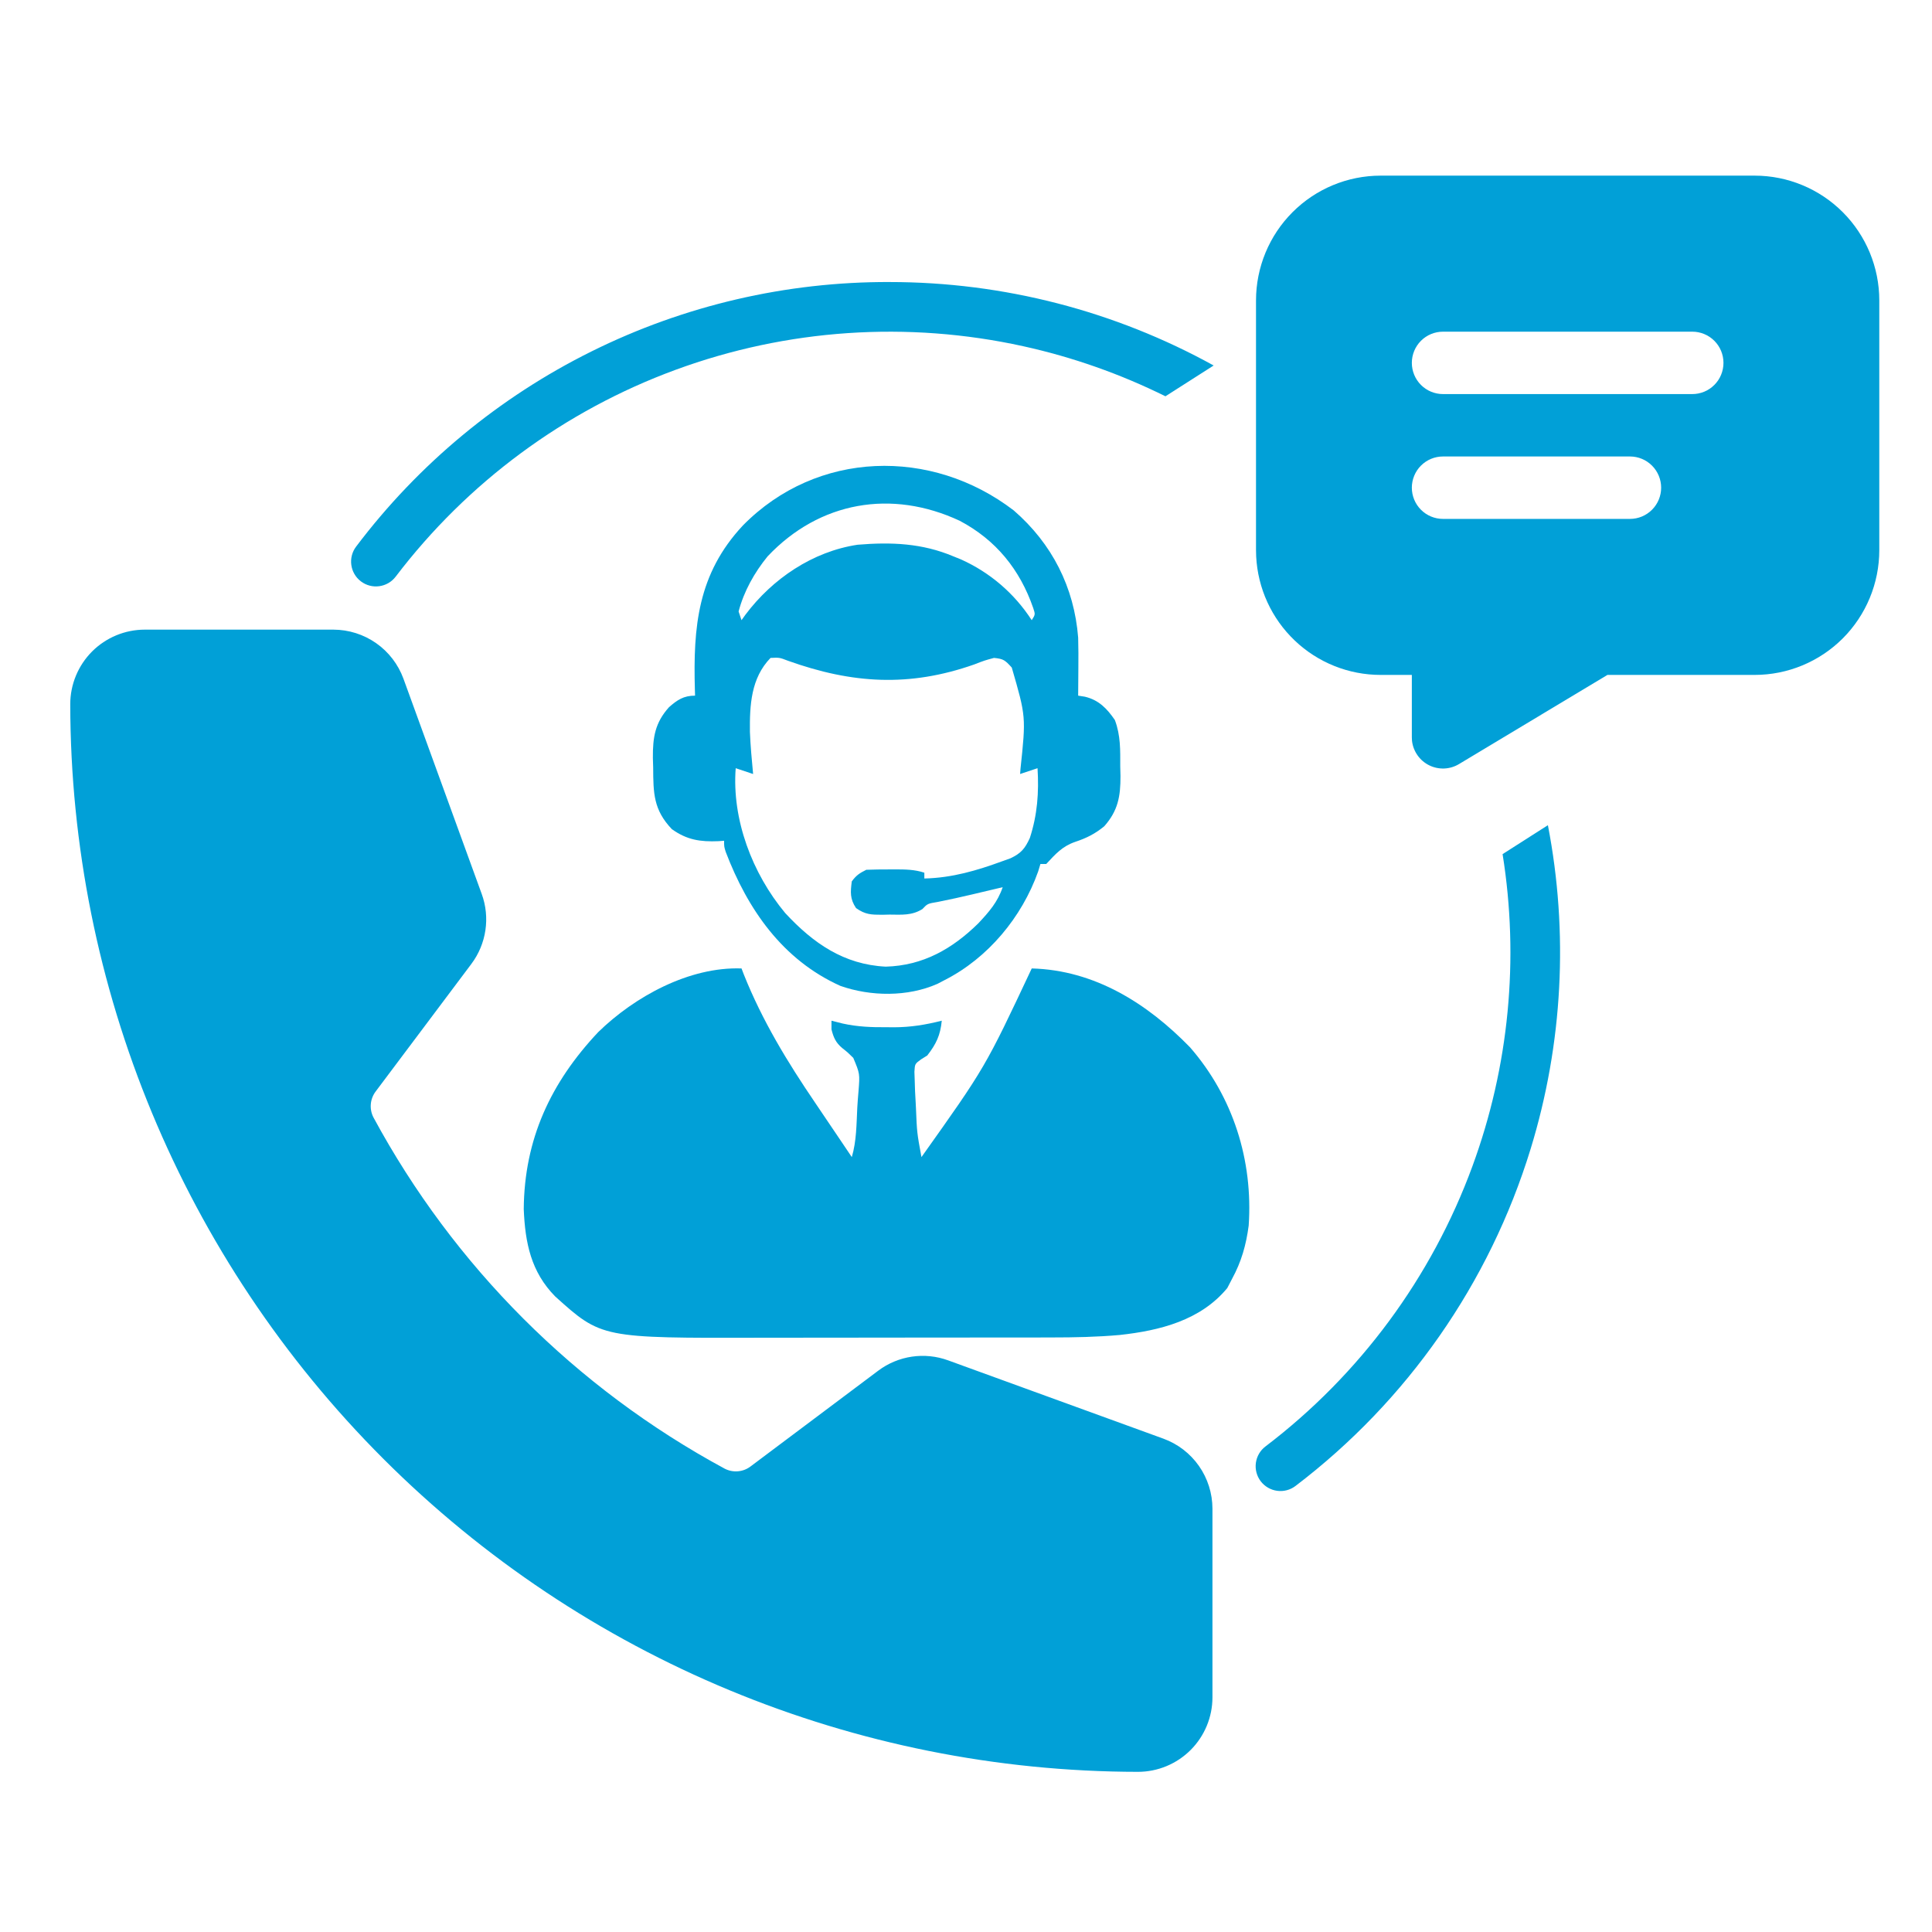 <svg width="110" height="110" viewBox="0 0 110 110" fill="none" xmlns="http://www.w3.org/2000/svg">
<path fill-rule="evenodd" clip-rule="evenodd" d="M83.831 66.407C85.921 60.716 86.507 54.594 85.551 48.63L88.131 46.983C89.311 53.091 88.986 59.422 87.146 65.419C84.803 73.056 80.122 79.766 73.764 84.602C73.466 84.831 73.089 84.931 72.717 84.881C72.345 84.831 72.008 84.635 71.78 84.337C71.553 84.038 71.454 83.662 71.504 83.29C71.555 82.918 71.751 82.581 72.05 82.355C77.418 78.272 81.506 72.738 83.831 66.407ZM50.653 16.058C57.13 16.058 63.474 17.704 69.101 20.81L66.355 22.563C63.794 21.294 61.076 20.333 58.256 19.712C51.67 18.262 44.806 18.726 38.475 21.052C32.144 23.376 26.611 27.464 22.528 32.832C22.054 33.453 21.167 33.573 20.546 33.099C19.925 32.625 19.806 31.738 20.279 31.117C23.825 26.421 28.417 22.616 33.689 20.003C38.961 17.388 44.77 16.038 50.654 16.057L50.653 16.058ZM69.032 85.896V96.64C69.031 97.765 68.584 98.843 67.789 99.638C66.994 100.433 65.916 100.88 64.791 100.881C48.674 100.863 33.222 94.453 21.825 83.057C10.428 71.66 4.018 56.209 4 40.09C4.001 38.966 4.449 37.888 5.243 37.092C6.039 36.298 7.117 35.85 8.241 35.849H18.984C19.855 35.851 20.703 36.12 21.416 36.619C22.129 37.118 22.671 37.824 22.97 38.641L27.425 50.892C27.918 52.238 27.695 53.742 26.833 54.888L21.398 62.132C21.068 62.56 21.015 63.139 21.262 63.62C25.838 72.092 32.79 79.043 41.262 83.62C41.741 83.868 42.322 83.814 42.747 83.483L49.994 78.048C51.139 77.184 52.644 76.962 53.99 77.456L66.241 81.912C67.057 82.21 67.764 82.752 68.263 83.465C68.762 84.177 69.03 85.026 69.032 85.896Z" fill="#01A0D7"/>
<path d="M99.902 10C101.784 10 103.59 10.749 104.921 12.082C106.252 13.414 106.999 15.222 106.999 17.107V31.32C106.999 33.205 106.252 35.013 104.921 36.346C103.59 37.678 101.784 38.427 99.902 38.427H91.52L83.07 43.503C82.816 43.656 82.527 43.743 82.23 43.755C81.934 43.767 81.639 43.705 81.373 43.574C81.107 43.442 80.877 43.246 80.707 43.003C80.536 42.76 80.428 42.478 80.394 42.183L80.384 41.981V38.427H78.609C76.788 38.427 75.037 37.727 73.718 36.47C72.398 35.213 71.612 33.497 71.521 31.676L71.512 31.32V17.107C71.512 15.222 72.26 13.414 73.591 12.082C74.922 10.749 76.727 10 78.609 10H99.902ZM92.804 25.99H82.158C81.687 25.99 81.236 26.177 80.903 26.511C80.571 26.844 80.384 27.296 80.384 27.767C80.384 28.238 80.571 28.69 80.903 29.023C81.236 29.357 81.687 29.544 82.158 29.544H92.804C93.275 29.544 93.726 29.357 94.059 29.023C94.392 28.69 94.579 28.238 94.579 27.767C94.579 27.296 94.392 26.844 94.059 26.511C93.726 26.177 93.275 25.99 92.804 25.99ZM96.353 18.884H82.158C81.687 18.884 81.236 19.071 80.903 19.404C80.571 19.737 80.384 20.189 80.384 20.66C80.384 21.131 80.571 21.583 80.903 21.916C81.236 22.25 81.687 22.437 82.158 22.437H96.353C96.824 22.437 97.275 22.25 97.608 21.916C97.941 21.583 98.127 21.131 98.127 20.66C98.127 20.189 97.941 19.737 97.608 19.404C97.275 19.071 96.824 18.884 96.353 18.884Z" fill="#01A0D7"/>
<path d="M57.72 29.063C59.902 30.956 61.161 33.438 61.386 36.303C61.404 36.885 61.402 37.466 61.397 38.048C61.396 38.199 61.395 38.35 61.394 38.505C61.392 38.873 61.39 39.24 61.386 39.607C61.512 39.627 61.638 39.647 61.767 39.667C62.563 39.855 63.03 40.345 63.476 40.996C63.806 41.873 63.784 42.706 63.782 43.635C63.787 43.817 63.792 43.998 63.796 44.185C63.799 45.346 63.655 46.157 62.873 47.043C62.347 47.476 61.859 47.719 61.221 47.931C60.478 48.186 60.099 48.623 59.569 49.191C59.459 49.191 59.35 49.191 59.238 49.191C59.195 49.333 59.152 49.474 59.108 49.619C58.182 52.225 56.254 54.545 53.785 55.801C53.649 55.872 53.512 55.943 53.372 56.017C51.678 56.765 49.579 56.74 47.847 56.132C44.557 54.652 42.569 51.779 41.319 48.501C41.227 48.2 41.227 48.2 41.227 47.869C41.123 47.877 41.019 47.885 40.912 47.893C39.869 47.937 39.112 47.823 38.252 47.208C37.205 46.105 37.196 45.162 37.189 43.697C37.183 43.514 37.178 43.331 37.172 43.143C37.165 41.977 37.294 41.155 38.087 40.268C38.561 39.85 38.922 39.607 39.574 39.607C39.571 39.501 39.567 39.395 39.564 39.285C39.462 35.679 39.723 32.673 42.298 29.917C46.515 25.628 53.038 25.474 57.72 29.063ZM43.705 31.676C42.956 32.594 42.355 33.663 42.053 34.815C42.108 34.979 42.162 35.142 42.218 35.311C42.292 35.207 42.367 35.103 42.444 34.996C43.979 32.953 46.264 31.401 48.828 31.015C50.733 30.857 52.499 30.924 54.281 31.676C54.424 31.734 54.567 31.792 54.715 31.851C56.37 32.596 57.759 33.789 58.742 35.311C58.949 34.985 58.949 34.985 58.826 34.615C58.066 32.418 56.697 30.736 54.642 29.651C50.774 27.845 46.665 28.544 43.705 31.676ZM43.871 37.459C42.756 38.608 42.681 40.147 42.697 41.67C42.729 42.471 42.803 43.27 42.879 44.069C42.552 43.96 42.225 43.851 41.888 43.738C41.663 46.659 42.835 49.741 44.707 51.986C46.3 53.703 48.04 54.917 50.429 55.037C52.554 54.978 54.217 54.028 55.704 52.568C56.316 51.913 56.796 51.37 57.09 50.513C56.812 50.579 56.812 50.579 56.528 50.646C56.408 50.674 56.289 50.703 56.166 50.731C55.907 50.793 55.648 50.854 55.389 50.916C54.728 51.072 54.069 51.219 53.403 51.35C52.81 51.449 52.81 51.449 52.518 51.758C51.92 52.134 51.337 52.079 50.645 52.073C50.512 52.076 50.379 52.079 50.241 52.083C49.608 52.082 49.266 52.077 48.739 51.702C48.388 51.176 48.419 50.801 48.497 50.183C48.752 49.835 48.94 49.713 49.324 49.522C49.759 49.506 50.189 49.499 50.625 49.501C50.744 49.501 50.863 49.5 50.986 49.499C51.556 49.5 52.084 49.508 52.628 49.687C52.628 49.796 52.628 49.905 52.628 50.018C54.212 49.981 55.616 49.567 57.09 49.026C57.235 48.974 57.38 48.923 57.529 48.869C58.133 48.584 58.357 48.32 58.636 47.709C59.066 46.382 59.156 45.124 59.073 43.738C58.746 43.847 58.419 43.956 58.081 44.069C58.088 43.974 58.095 43.879 58.102 43.782C58.417 40.806 58.417 40.806 57.606 38.007C57.225 37.591 57.139 37.51 56.594 37.459C56.055 37.604 56.055 37.604 55.468 37.831C51.774 39.132 48.521 38.928 44.87 37.623C44.376 37.434 44.376 37.434 43.871 37.459Z" fill="#01A0D7"/>
<path d="M42.219 55.139C42.261 55.25 42.303 55.36 42.347 55.474C43.396 58.105 44.833 60.468 46.422 62.802C46.588 63.048 46.753 63.294 46.919 63.539C47.218 63.984 47.518 64.428 47.82 64.872C48.047 65.207 48.273 65.543 48.498 65.88C48.768 64.971 48.763 64.011 48.81 63.07C48.827 62.76 48.853 62.45 48.879 62.141C48.959 61.133 48.959 61.133 48.582 60.231C48.277 59.929 48.277 59.929 47.951 59.67C47.585 59.363 47.456 59.069 47.341 58.609C47.341 58.446 47.341 58.282 47.341 58.114C47.552 58.167 47.764 58.221 47.981 58.276C48.822 58.462 49.623 58.493 50.481 58.485C50.619 58.487 50.758 58.488 50.9 58.489C51.852 58.486 52.697 58.348 53.62 58.114C53.541 58.942 53.304 59.441 52.794 60.096C52.621 60.204 52.621 60.204 52.444 60.314C52.09 60.572 52.09 60.572 52.063 61.023C52.072 61.28 52.072 61.28 52.081 61.542C52.087 61.732 52.093 61.922 52.099 62.117C52.111 62.323 52.122 62.529 52.133 62.74C52.139 62.85 52.144 62.96 52.15 63.073C52.208 64.49 52.208 64.49 52.464 65.88C56.093 60.776 56.093 60.776 58.743 55.139C62.324 55.234 65.324 57.13 67.757 59.631C70.207 62.448 71.349 66.064 71.095 69.78C70.949 70.886 70.679 71.841 70.144 72.82C70.056 72.99 69.967 73.161 69.876 73.337C68.354 75.179 66.033 75.758 63.754 76.008C62.461 76.123 61.179 76.149 59.881 76.149C59.654 76.15 59.428 76.15 59.201 76.151C58.591 76.152 57.981 76.153 57.372 76.153C56.989 76.153 56.606 76.153 56.223 76.153C54.883 76.155 53.542 76.156 52.202 76.156C50.96 76.156 49.719 76.157 48.478 76.16C47.405 76.162 46.333 76.163 45.26 76.163C44.623 76.163 43.985 76.163 43.348 76.165C34.248 76.189 34.248 76.189 31.613 73.817C30.231 72.415 29.899 70.762 29.82 68.841C29.852 64.87 31.347 61.646 34.06 58.764C36.142 56.733 39.249 55.035 42.219 55.139Z" fill="#01A0D7"/>
</svg>
